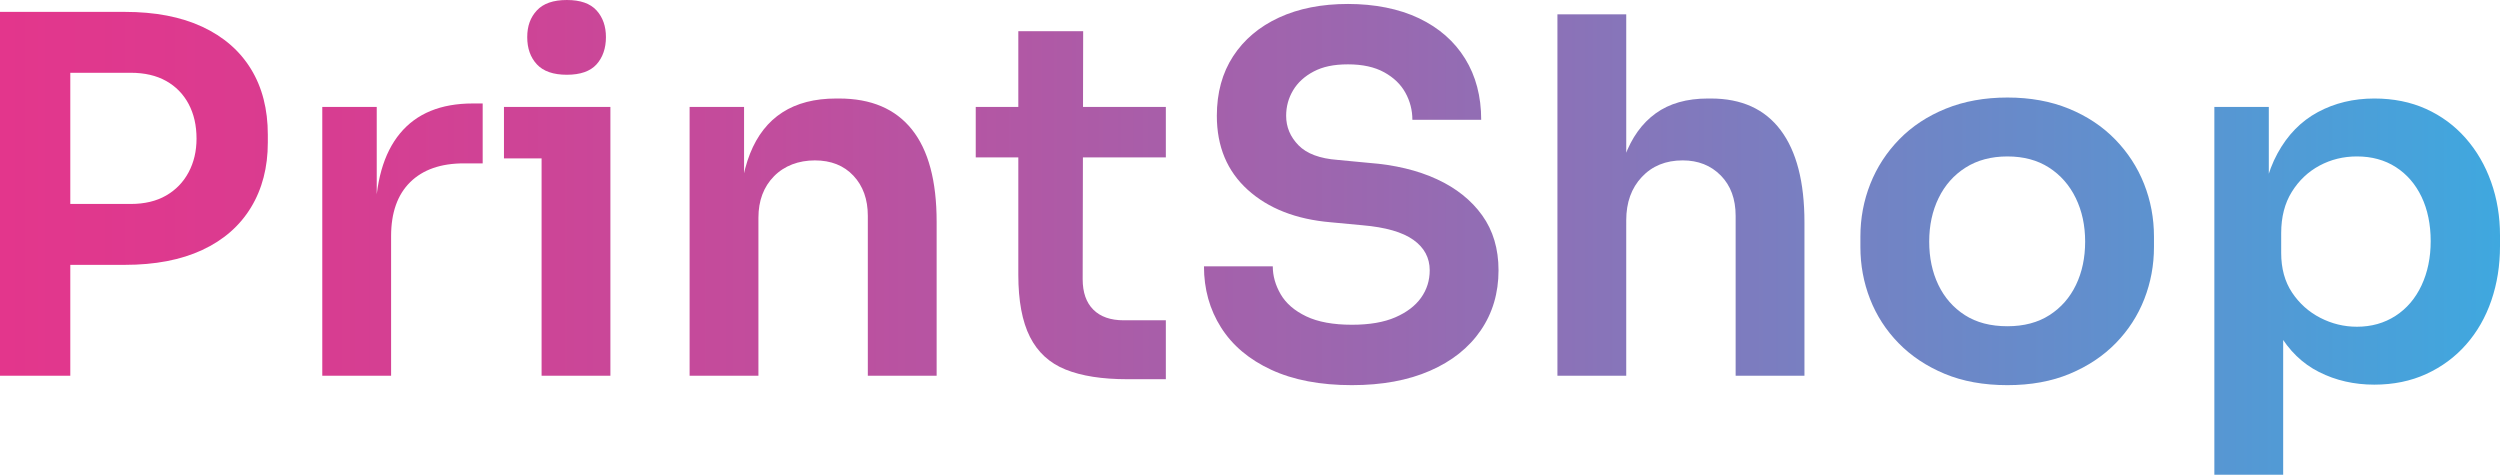 <svg xmlns="http://www.w3.org/2000/svg" xmlns:xlink="http://www.w3.org/1999/xlink" id="Calque_1" data-name="Calque 1" viewBox="0 0 303 57.54"><defs><style> .cls-1 { fill: url(#Dégradé_sans_nom_8); stroke-width: 0px; } </style><linearGradient id="D&#xE9;grad&#xE9;_sans_nom_8" data-name="D&#xE9;grad&#xE9; sans nom 8" x1="0" y1="28.77" x2="303" y2="28.77" gradientUnits="userSpaceOnUse"><stop offset="0" stop-color="#e3368c"></stop><stop offset=".12" stop-color="#d93c90"></stop><stop offset=".31" stop-color="#c14d9d"></stop><stop offset=".56" stop-color="#9869b1"></stop><stop offset=".84" stop-color="#618fcd"></stop><stop offset="1" stop-color="#3fa8df"></stop></linearGradient></defs><path class="cls-1" d="M0,45.54V1.44h8.52v44.1H0ZM7.32,32.1v-7.38h8.52c1.68,0,3.11-.34,4.29-1.02,1.18-.68,2.09-1.62,2.73-2.82.64-1.2.96-2.56.96-4.08,0-1.6-.32-3-.96-4.2-.64-1.2-1.55-2.13-2.73-2.79-1.18-.66-2.61-.99-4.29-.99H7.32V1.44h7.8c3.68,0,6.81.6,9.39,1.8,2.58,1.2,4.55,2.91,5.91,5.13,1.36,2.22,2.04,4.87,2.04,7.95v.96c0,3-.68,5.62-2.04,7.86-1.36,2.24-3.33,3.96-5.91,5.16-2.58,1.2-5.71,1.8-9.39,1.8h-7.8Z"></path><path class="cls-1" d="M39.06,45.54V12.96h6.6v13.8h-.18c0-4.64,1-8.17,3-10.59,2-2.42,4.94-3.63,8.82-3.63h1.2v7.26h-2.28c-2.8,0-4.97.76-6.51,2.28-1.54,1.52-2.31,3.7-2.31,6.54v16.92h-8.34Z"></path><path class="cls-1" d="M61.08,19.2v-6.24h12.9v6.24h-12.9ZM68.7,9.06c-1.64,0-2.85-.42-3.63-1.26-.78-.84-1.17-1.94-1.17-3.3s.39-2.4,1.17-3.24c.78-.84,1.99-1.26,3.63-1.26s2.84.42,3.6,1.26c.76.84,1.14,1.92,1.14,3.24s-.38,2.46-1.14,3.3c-.76.84-1.96,1.26-3.6,1.26ZM65.64,45.54V12.96h8.34v32.58h-8.34Z"></path><path class="cls-1" d="M83.58,45.54V12.96h6.6v13.98h-.6c0-3.32.44-6.09,1.32-8.31.88-2.22,2.19-3.89,3.93-5.01,1.74-1.12,3.91-1.68,6.51-1.68h.36c3.88,0,6.82,1.25,8.82,3.75,2,2.5,3,6.23,3,11.19v18.66h-8.34v-19.38c0-2-.58-3.62-1.74-4.86-1.16-1.24-2.72-1.86-4.68-1.86s-3.69.64-4.95,1.92c-1.26,1.28-1.89,2.96-1.89,5.04v19.14h-8.34Z"></path><path class="cls-1" d="M118.26,19.08v-6.12h23.04v6.12h-23.04ZM136.62,45.96c-3.04,0-5.53-.39-7.47-1.17-1.94-.78-3.38-2.1-4.32-3.96s-1.41-4.37-1.41-7.53V3.78h7.86l-.06,30.06c0,1.6.43,2.83,1.29,3.69.86.86,2.09,1.29,3.69,1.29h5.1v7.14h-4.68Z"></path><path class="cls-1" d="M163.86,46.68c-3.84,0-7.1-.62-9.78-1.86-2.68-1.24-4.71-2.95-6.09-5.13-1.38-2.18-2.07-4.65-2.07-7.41h8.34c0,1.16.32,2.29.96,3.39.64,1.1,1.67,1.99,3.09,2.67,1.42.68,3.27,1.02,5.55,1.02,2.12,0,3.87-.3,5.25-.9s2.42-1.39,3.12-2.37c.7-.98,1.05-2.09,1.05-3.33,0-1.52-.66-2.75-1.98-3.69-1.32-.94-3.38-1.53-6.18-1.77l-3.84-.36c-4.2-.36-7.55-1.67-10.05-3.93-2.5-2.26-3.75-5.25-3.75-8.97,0-2.8.66-5.21,1.98-7.23,1.32-2.02,3.17-3.58,5.55-4.68,2.38-1.1,5.17-1.65,8.37-1.65s6.19.58,8.61,1.74c2.42,1.16,4.28,2.79,5.58,4.89,1.3,2.1,1.95,4.57,1.95,7.41h-8.34c0-1.16-.28-2.25-.84-3.27-.56-1.02-1.42-1.85-2.58-2.49-1.16-.64-2.62-.96-4.38-.96s-3.07.29-4.17.87c-1.1.58-1.93,1.34-2.49,2.28-.56.94-.84,1.97-.84,3.09,0,1.36.5,2.55,1.5,3.57s2.58,1.61,4.74,1.77l3.78.36c3.16.24,5.91.9,8.25,1.98,2.34,1.08,4.17,2.54,5.49,4.38,1.32,1.84,1.98,4.06,1.98,6.66,0,2.76-.72,5.19-2.16,7.29-1.44,2.1-3.49,3.73-6.15,4.89-2.66,1.16-5.81,1.74-9.45,1.74Z"></path><path class="cls-1" d="M188.76,45.54V1.74h8.34v25.56h-1.44c0-3.28.42-6.06,1.26-8.34.84-2.28,2.09-4.02,3.75-5.22,1.66-1.2,3.77-1.8,6.33-1.8h.36c3.72,0,6.54,1.28,8.46,3.84,1.92,2.56,2.88,6.28,2.88,11.16v18.6h-8.34v-19.38c0-2.04-.6-3.67-1.8-4.89-1.2-1.22-2.74-1.83-4.62-1.83-2.04,0-3.69.67-4.95,2.01-1.26,1.34-1.89,3.09-1.89,5.25v18.84h-8.34Z"></path><path class="cls-1" d="M243.3,46.68c-2.88,0-5.42-.46-7.62-1.38-2.2-.92-4.06-2.16-5.58-3.72-1.52-1.56-2.67-3.34-3.45-5.34-.78-2-1.17-4.1-1.17-6.3v-1.26c0-2.24.4-4.37,1.2-6.39.8-2.02,1.97-3.82,3.51-5.4,1.54-1.58,3.42-2.82,5.64-3.72,2.22-.9,4.71-1.35,7.47-1.35s5.24.45,7.44,1.35c2.2.9,4.07,2.14,5.61,3.72,1.54,1.58,2.71,3.38,3.51,5.4.8,2.02,1.2,4.15,1.2,6.39v1.26c0,2.2-.39,4.3-1.17,6.3-.78,2-1.93,3.78-3.45,5.34-1.52,1.56-3.38,2.8-5.58,3.72-2.2.92-4.72,1.38-7.56,1.38ZM243.3,39.54c2,0,3.7-.45,5.1-1.35,1.4-.9,2.47-2.12,3.21-3.66.74-1.54,1.11-3.29,1.11-5.25s-.38-3.72-1.14-5.28-1.84-2.79-3.24-3.69c-1.4-.9-3.08-1.35-5.04-1.35s-3.65.45-5.07,1.35c-1.42.9-2.51,2.13-3.27,3.69s-1.14,3.32-1.14,5.28.37,3.71,1.11,5.25c.74,1.54,1.81,2.76,3.21,3.66,1.4.9,3.12,1.35,5.16,1.35Z"></path><path class="cls-1" d="M268.38,57.54V12.96h6.6v14.04l-1.02-.06c.16-3.32.85-6.1,2.07-8.34,1.22-2.24,2.85-3.91,4.89-5.01,2.04-1.1,4.32-1.65,6.84-1.65,2.32,0,4.41.42,6.27,1.26,1.86.84,3.46,2.02,4.8,3.54,1.34,1.52,2.37,3.29,3.09,5.31.72,2.02,1.08,4.19,1.08,6.51v1.26c0,2.36-.35,4.56-1.05,6.6s-1.72,3.82-3.06,5.34c-1.34,1.52-2.95,2.71-4.83,3.57-1.88.86-3.98,1.29-6.3,1.29-2.44,0-4.67-.51-6.69-1.53s-3.65-2.6-4.89-4.74c-1.24-2.14-1.94-4.89-2.1-8.25l2.64,3.96v21.48h-8.34ZM285.66,39.6c1.76,0,3.32-.44,4.68-1.32,1.36-.88,2.41-2.11,3.15-3.69.74-1.58,1.11-3.37,1.11-5.37s-.37-3.83-1.11-5.37c-.74-1.54-1.78-2.74-3.12-3.6-1.34-.86-2.91-1.29-4.71-1.29-1.64,0-3.15.37-4.53,1.11-1.38.74-2.5,1.8-3.36,3.18-.86,1.38-1.29,3.05-1.29,5.01v2.4c0,1.88.44,3.48,1.32,4.8.88,1.32,2.02,2.34,3.42,3.06,1.4.72,2.88,1.08,4.44,1.08Z"></path></svg>